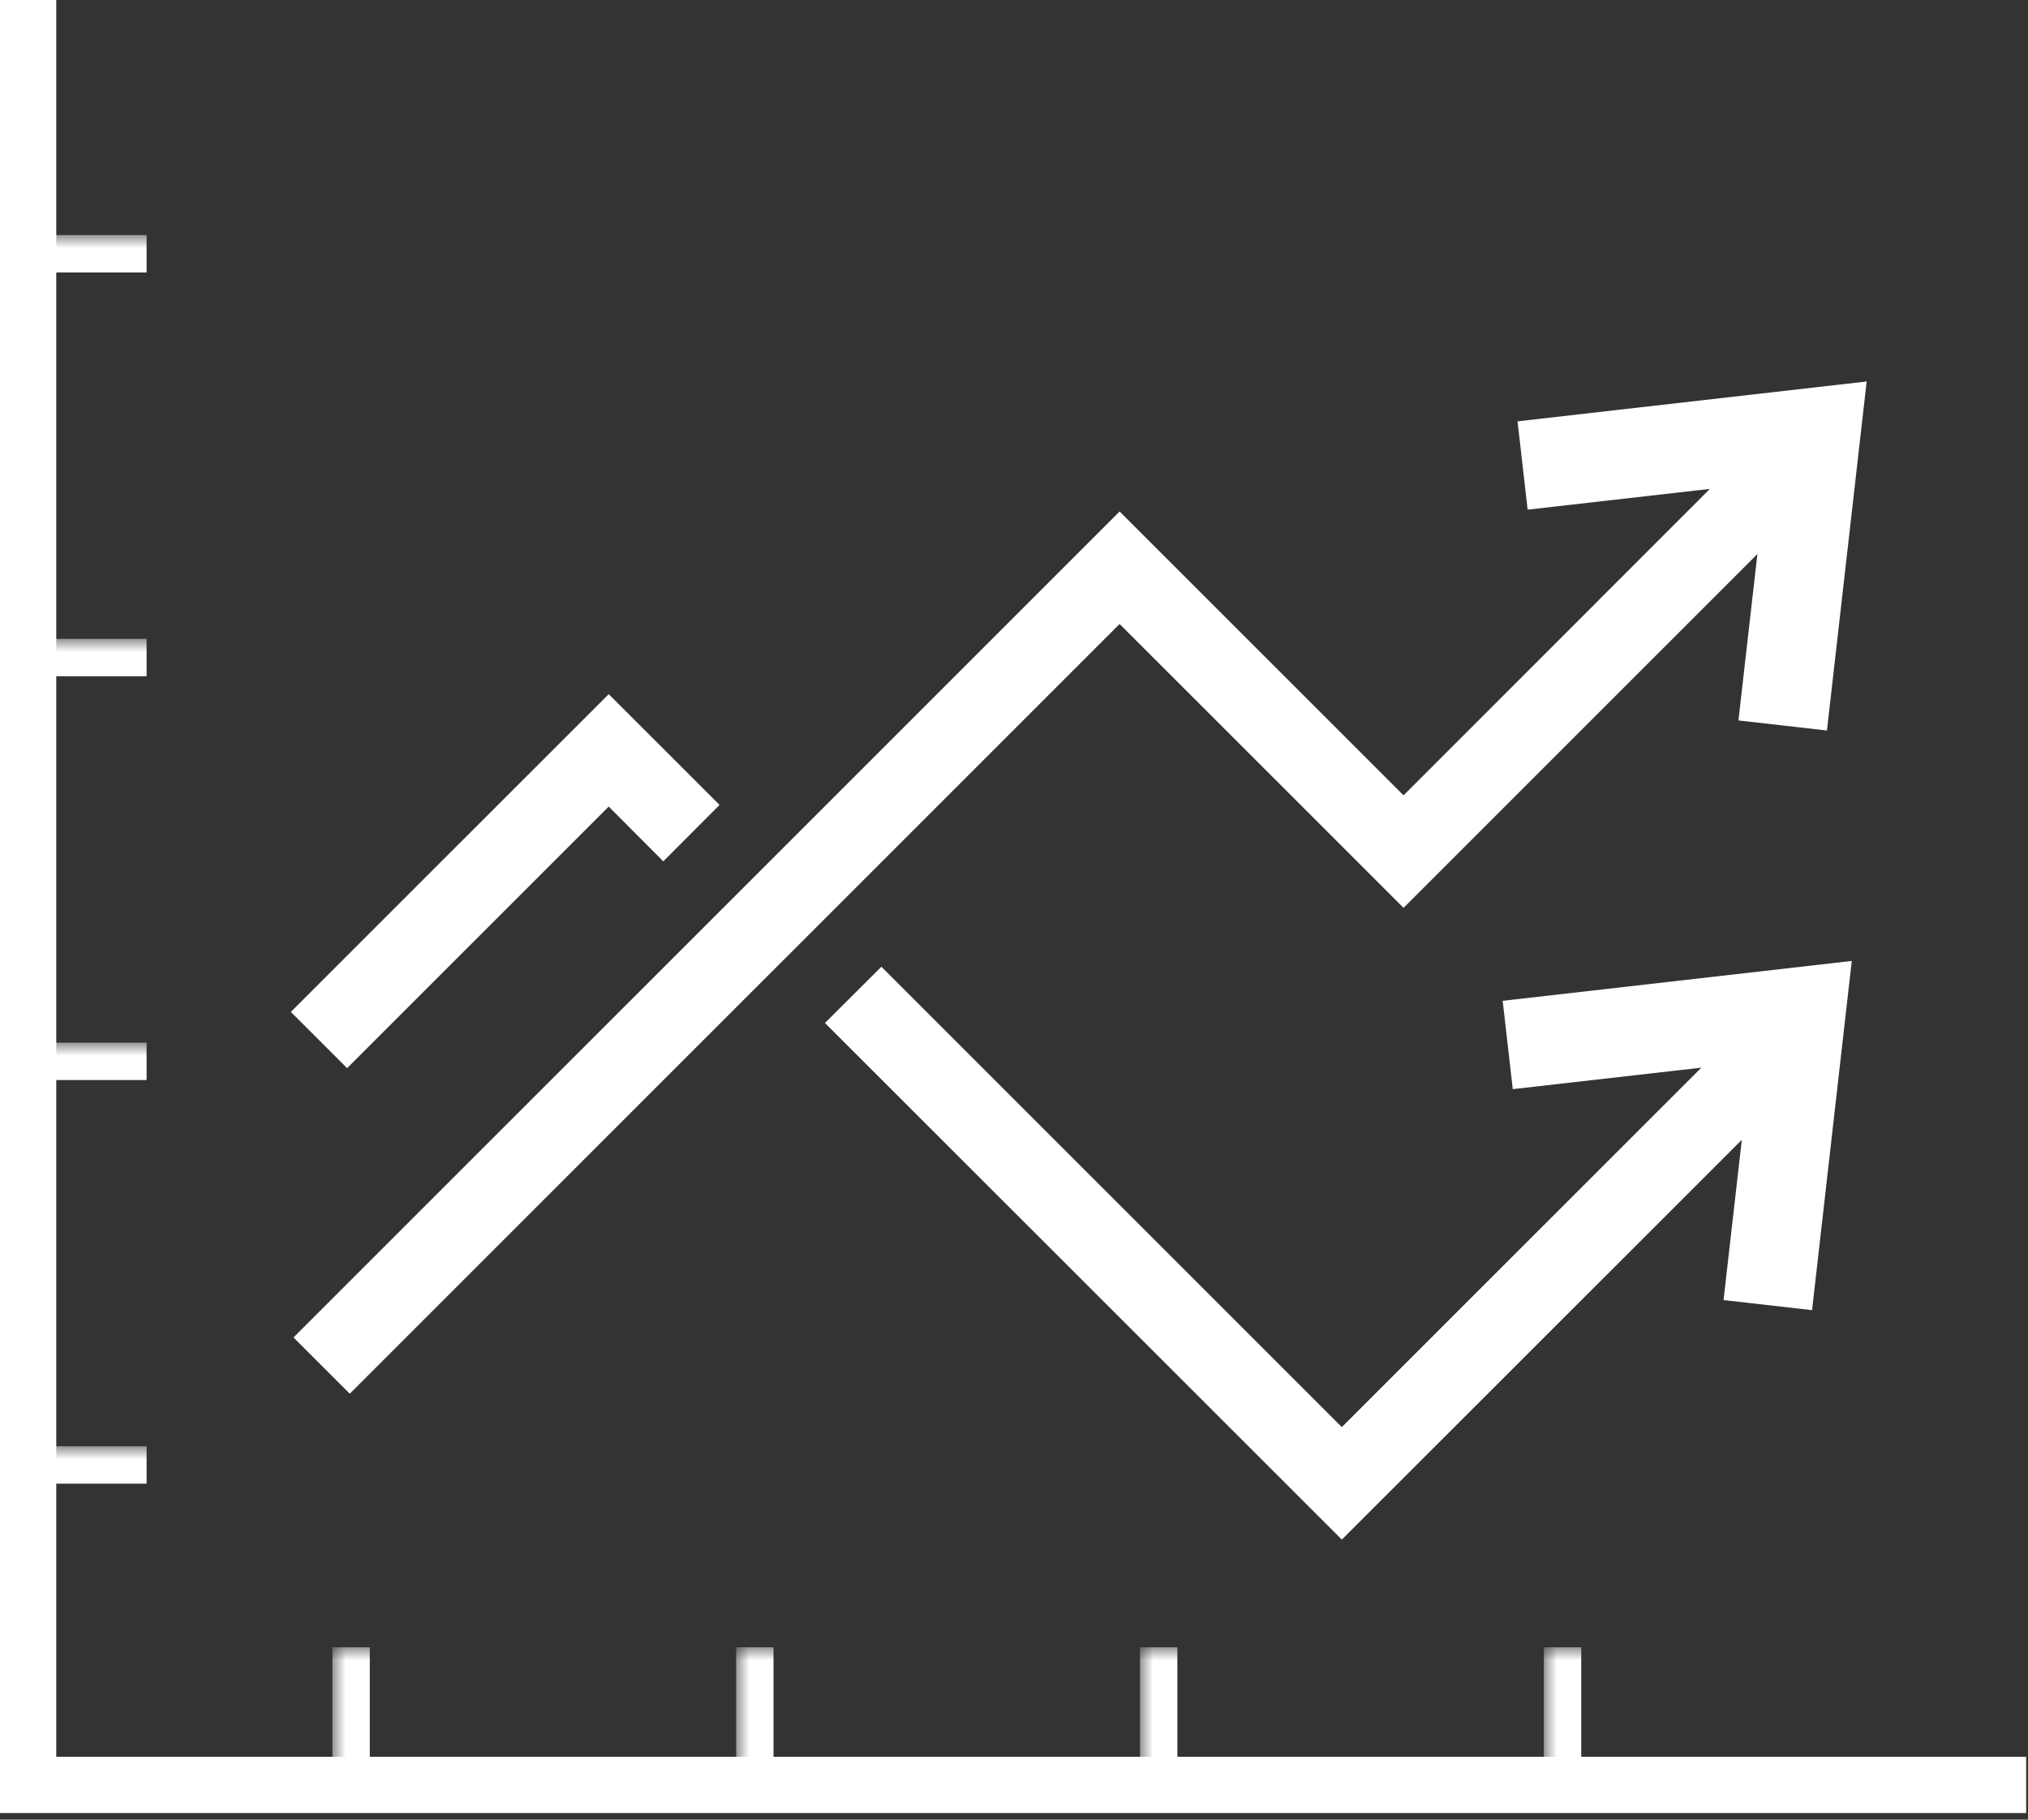 <?xml version="1.0" encoding="UTF-8"?>
<svg width="78px" height="70px" viewBox="0 0 78 70" version="1.1" xmlns="http://www.w3.org/2000/svg" xmlns:xlink="http://www.w3.org/1999/xlink">
    <rect x="0" y="0" width="78" height="70" fill="#333333" stroke="none"/>
    <!-- Generator: Sketch 49.2 (51160) - http://www.bohemiancoding.com/sketch -->
    <title>Planning for Peaks</title>
    <desc>Created with Sketch.</desc>
    <defs>
        <polygon id="path-1" points="2.8465127e-13 0 290 0 290 211 0 211"></polygon>
    </defs>
    <g id="Page-1" stroke="none" stroke-width="1" fill="none" fill-rule="evenodd">
        <g id="Planning-for-Peaks" transform="translate(-95, -71)">
            <mask id="mask-2" fill="white">
                <use xlink:href="#path-1"></use>
            </mask>
            <g id="Mask"></g>
            <polygon id="Shape" fill="#FFFFFF" fill-rule="nonzero" mask="url(#mask-2)" points="108.453 124.614 106.289 122.45 138.063 90.676 148.983 101.596 162.015 88.557 164.179 90.727 148.983 105.924 138.063 95.004"></polygon>
            <polygon id="Shape" fill="#FFFFFF" fill-rule="nonzero" mask="url(#mask-2)" points="108.351 112.09 106.187 109.926 118.412 97.702 122.675 101.965 120.512 104.135 118.412 102.029"></polygon>
            <polygon id="Shape" fill="#FFFFFF" fill-rule="nonzero" mask="url(#mask-2)" points="146.609 130.226 126.729 110.353 128.899 108.189 146.609 125.899 161.933 110.575 164.103 112.739"></polygon>
            <polygon id="Shape" fill="#FFFFFF" fill-rule="nonzero" mask="url(#mask-2)" points="172.929 140.745 95 140.745 95 71 97.164 71 97.164 138.582 172.929 138.582"></polygon>
            <rect id="Rectangle-path" fill="#FFFFFF" fill-rule="nonzero" mask="url(#mask-2)" x="95.127" y="80.043" width="5.511" height="1.438"></rect>
            <rect id="Rectangle-path" fill="#FFFFFF" fill-rule="nonzero" mask="url(#mask-2)" x="95.127" y="95.576" width="5.511" height="1.438"></rect>
            <rect id="Rectangle-path" fill="#FFFFFF" fill-rule="nonzero" mask="url(#mask-2)" x="95.127" y="111.11" width="5.511" height="1.438"></rect>
            <rect id="Rectangle-path" fill="#FFFFFF" fill-rule="nonzero" mask="url(#mask-2)" x="95.127" y="126.637" width="5.511" height="1.438"></rect>
            <rect id="Rectangle-path" fill="#FFFFFF" fill-rule="nonzero" mask="url(#mask-2)" x="107.785" y="134.369" width="1.438" height="5.511"></rect>
            <rect id="Rectangle-path" fill="#FFFFFF" fill-rule="nonzero" mask="url(#mask-2)" x="123.312" y="134.369" width="1.438" height="5.511"></rect>
            <rect id="Rectangle-path" fill="#FFFFFF" fill-rule="nonzero" mask="url(#mask-2)" x="138.845" y="134.369" width="1.438" height="5.511"></rect>
            <rect id="Rectangle-path" fill="#FFFFFF" fill-rule="nonzero" mask="url(#mask-2)" x="154.379" y="134.369" width="1.438" height="5.511"></rect>
            <polygon id="Shape" fill="#FFFFFF" fill-rule="nonzero" mask="url(#mask-2)" points="164.695 121.4 161.29 121.012 162.334 111.855 153.183 112.898 152.795 109.5 166.222 107.966"></polygon>
            <polygon id="Shape" fill="#FFFFFF" fill-rule="nonzero" mask="url(#mask-2)" points="165.267 99.102 161.863 98.714 162.906 89.563 153.755 90.606 153.367 87.208 166.795 85.675"></polygon>
        </g>
    </g>
</svg>